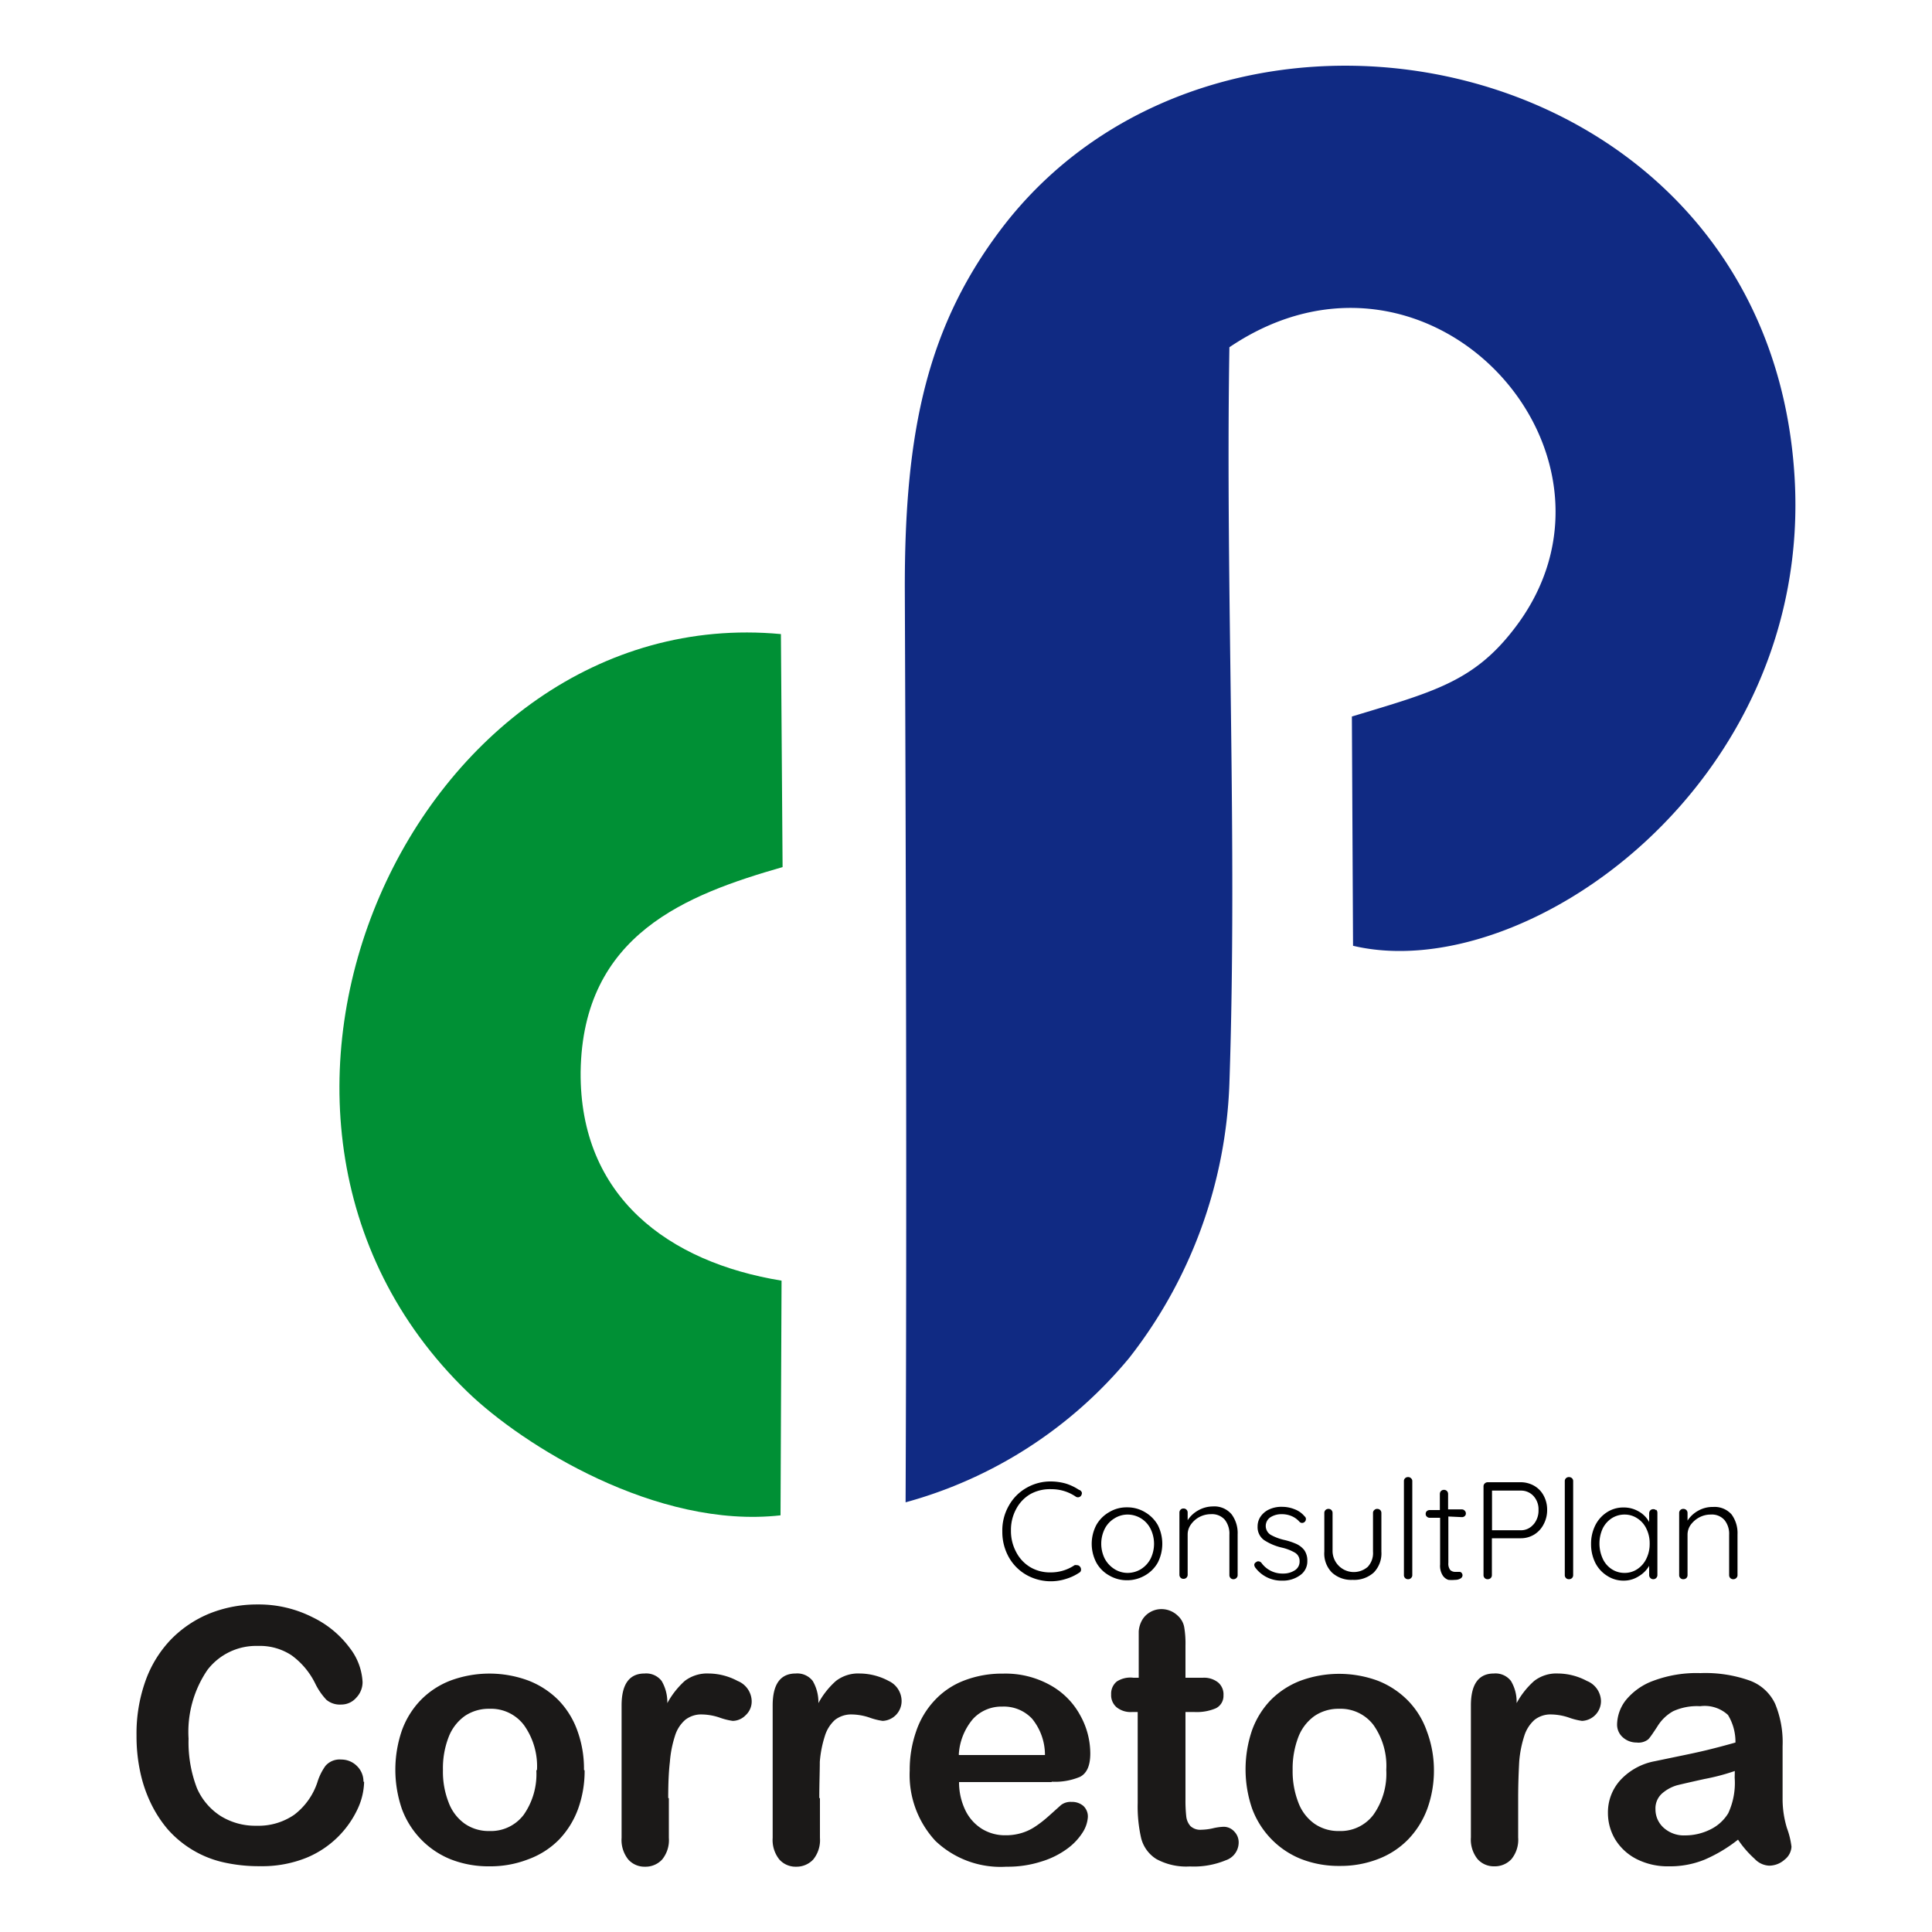 <svg id="Layer_1" data-name="Layer 1" xmlns="http://www.w3.org/2000/svg" viewBox="0 0 150 150"><defs><style>.cls-1{fill:#102a83;}.cls-1,.cls-2,.cls-3{fill-rule:evenodd;}.cls-2{fill:#009035;}.cls-3{fill:#1b1918;}</style></defs><path d="M84,115.91a.4.4,0,0,1-.07.22.3.3,0,0,1-.25.12.29.29,0,0,1-.17-.06,3.33,3.33,0,0,0-1.88-.57A3.13,3.13,0,0,0,80,116a2.9,2.9,0,0,0-1.1,1.15,3.39,3.39,0,0,0-.41,1.67,3.44,3.44,0,0,0,.41,1.69A2.92,2.92,0,0,0,80,121.68a3,3,0,0,0,1.56.4,3.29,3.29,0,0,0,1.87-.56.41.41,0,0,1,.18,0,.29.29,0,0,1,.25.13.31.31,0,0,1,.07.2.26.26,0,0,1-.15.26,3.79,3.79,0,0,1-1,.47,3.86,3.86,0,0,1-3.08-.3,3.61,3.61,0,0,1-1.37-1.37,4,4,0,0,1-.51-2,3.85,3.85,0,0,1,.5-2,3.59,3.59,0,0,1,1.37-1.39,3.72,3.72,0,0,1,1.9-.5,4.32,4.32,0,0,1,1.18.17,4.07,4.07,0,0,1,1,.48A.31.31,0,0,1,84,115.91Z"/><path d="M89.89,121.32a2.63,2.63,0,0,1-1,1,2.75,2.75,0,0,1-1.39.37,2.69,2.69,0,0,1-1.38-.37,2.56,2.56,0,0,1-1-1,3.14,3.14,0,0,1,0-2.92,2.65,2.65,0,0,1,1-1,2.59,2.59,0,0,1,1.38-.37,2.65,2.65,0,0,1,1.39.37,2.72,2.72,0,0,1,1,1,3.22,3.22,0,0,1,0,2.92Zm-.56-2.62a2,2,0,0,0-1.81-1.11,1.92,1.92,0,0,0-1,.3,2,2,0,0,0-.75.81,2.61,2.61,0,0,0,0,2.31,2.17,2.17,0,0,0,.75.81,1.92,1.92,0,0,0,1,.3,2,2,0,0,0,1.06-.29,2.09,2.09,0,0,0,.75-.81,2.63,2.63,0,0,0,0-2.32Z"/><path d="M95.62,117.57a2.44,2.44,0,0,1,.47,1.56v3.16a.29.29,0,0,1-.1.23.31.31,0,0,1-.22.09.3.3,0,0,1-.23-.09.32.32,0,0,1-.09-.23v-3.13A1.75,1.75,0,0,0,95.1,118a1.32,1.32,0,0,0-1.08-.44,1.93,1.93,0,0,0-.88.21,1.89,1.89,0,0,0-.67.58,1.33,1.33,0,0,0-.26.78v3.13a.31.31,0,0,1-.32.32.3.3,0,0,1-.23-.09.32.32,0,0,1-.09-.23v-4.82a.32.32,0,0,1,.09-.23.3.3,0,0,1,.23-.09.31.31,0,0,1,.32.32v.59a2.29,2.29,0,0,1,.83-.77,2.32,2.32,0,0,1,1.12-.3A1.75,1.75,0,0,1,95.62,117.57Z"/><path d="M97.38,121.5a.24.24,0,0,1,.14-.21.24.24,0,0,1,.17-.07.34.34,0,0,1,.24.11,2,2,0,0,0,1.69.84,1.62,1.62,0,0,0,.89-.24.79.79,0,0,0,.39-.71.74.74,0,0,0-.36-.67,3.63,3.63,0,0,0-1-.39,4.27,4.27,0,0,1-1.4-.59,1.23,1.23,0,0,1-.5-1.06,1.33,1.33,0,0,1,.25-.79,1.64,1.64,0,0,1,.67-.54,2.25,2.25,0,0,1,1-.19,2.56,2.56,0,0,1,.93.18,1.85,1.85,0,0,1,.8.56.25.25,0,0,1,.1.22.3.3,0,0,1-.3.29.28.28,0,0,1-.2-.09,1.68,1.68,0,0,0-.61-.44,1.94,1.94,0,0,0-.76-.15,1.61,1.61,0,0,0-.87.23.81.81,0,0,0,0,1.37,4,4,0,0,0,1.1.41,5.17,5.17,0,0,1,.92.31,1.66,1.66,0,0,1,.6.48,1.41,1.41,0,0,1,.23.83,1.3,1.3,0,0,1-.56,1.11,2.25,2.25,0,0,1-1.39.42,2.52,2.52,0,0,1-2.08-1A.45.45,0,0,1,97.38,121.5Z"/><path d="M107.16,117.24a.32.32,0,0,1,.09.23v3a2.13,2.13,0,0,1-.59,1.62,2.27,2.27,0,0,1-1.64.57,2.21,2.21,0,0,1-1.61-.57,2.09,2.09,0,0,1-.59-1.62v-3a.31.31,0,0,1,.32-.32.3.3,0,0,1,.23.09.32.32,0,0,1,.09.23v3a1.65,1.65,0,0,0,2.73,1.18,1.56,1.56,0,0,0,.41-1.18v-3a.29.29,0,0,1,.1-.23.3.3,0,0,1,.23-.09A.32.32,0,0,1,107.16,117.24Z"/><path d="M109.55,122.52a.3.3,0,0,1-.23.09.31.31,0,0,1-.32-.32V115a.3.3,0,0,1,.09-.23.32.32,0,0,1,.23-.09.3.3,0,0,1,.23.09.28.28,0,0,1,.1.23v7.31A.29.29,0,0,1,109.55,122.52Z"/><path d="M112.45,117.74v3.6a.8.8,0,0,0,.15.56.57.57,0,0,0,.4.14l.16,0,.15,0a.2.2,0,0,1,.17.08.29.29,0,0,1,.07.19.3.3,0,0,1-.17.25.8.8,0,0,1-.41.1,2.62,2.62,0,0,1-.52,0,.85.85,0,0,1-.43-.33,1.39,1.39,0,0,1-.21-.86v-3.63H111a.31.31,0,0,1-.22-.09.26.26,0,0,1-.09-.21.29.29,0,0,1,.09-.22.35.35,0,0,1,.22-.08h.79V116a.34.34,0,0,1,.09-.24.34.34,0,0,1,.46,0,.34.34,0,0,1,.09.24v1.19h1.08a.28.28,0,0,1,.21.1.29.29,0,0,1,.09.21.26.26,0,0,1-.09.21.32.32,0,0,1-.21.08Z"/><path d="M119.12,115.36a1.91,1.91,0,0,1,.73.76,2.27,2.27,0,0,1,.27,1.1,2.32,2.32,0,0,1-.27,1.12,2,2,0,0,1-.73.8,2,2,0,0,1-1.07.29h-2.22v2.86a.32.32,0,0,1-.09.23.34.34,0,0,1-.24.09.31.31,0,0,1-.32-.32v-6.88a.3.3,0,0,1,.09-.23.33.33,0,0,1,.23-.1h2.55A2.13,2.13,0,0,1,119.12,115.36Zm-.06,3a1.65,1.65,0,0,0,.39-1.13,1.52,1.52,0,0,0-.39-1.08,1.31,1.31,0,0,0-1-.42h-2.22v3.08h2.22A1.26,1.26,0,0,0,119.06,118.35Z"/><path d="M122.05,122.52a.34.34,0,0,1-.24.09.31.31,0,0,1-.32-.32V115a.3.3,0,0,1,.09-.23.32.32,0,0,1,.23-.09.34.34,0,0,1,.24.09.3.3,0,0,1,.09.23v7.31A.32.32,0,0,1,122.05,122.52Z"/><path d="M128.59,117.21a.36.36,0,0,1,.09.24v4.84a.32.32,0,1,1-.64,0v-.72a2.24,2.24,0,0,1-.81.81,2.13,2.13,0,0,1-1.17.34,2.3,2.3,0,0,1-1.29-.38,2.53,2.53,0,0,1-.91-1,3.24,3.24,0,0,1-.33-1.47,3.19,3.19,0,0,1,.34-1.47,2.57,2.57,0,0,1,.91-1,2.32,2.32,0,0,1,1.27-.36,2.29,2.29,0,0,1,1.18.31,2.06,2.06,0,0,1,.81.82v-.67a.36.36,0,0,1,.09-.24.34.34,0,0,1,.46,0Zm-1.46,4.61a2,2,0,0,0,.7-.82,2.57,2.57,0,0,0,.25-1.16,2.51,2.51,0,0,0-.25-1.14,1.92,1.92,0,0,0-.7-.81,1.76,1.76,0,0,0-1-.3,1.83,1.83,0,0,0-1,.29,2,2,0,0,0-.7.8,2.82,2.82,0,0,0,0,2.32,1.92,1.92,0,0,0,.69.82,1.79,1.79,0,0,0,1,.3A1.76,1.76,0,0,0,127.13,121.82Z"/><path d="M134.43,117.57a2.44,2.44,0,0,1,.47,1.56v3.16a.29.29,0,0,1-.1.23.31.31,0,0,1-.22.09.32.32,0,0,1-.24-.09.32.32,0,0,1-.09-.23v-3.13a1.7,1.7,0,0,0-.35-1.13,1.3,1.3,0,0,0-1.08-.44,1.86,1.86,0,0,0-.87.21,2,2,0,0,0-.68.58,1.32,1.32,0,0,0-.25.78v3.13a.32.32,0,0,1-.09.23.34.34,0,0,1-.24.09.31.31,0,0,1-.32-.32v-4.82a.31.31,0,0,1,.32-.32.34.34,0,0,1,.24.09.32.32,0,0,1,.09.23v.59a2.29,2.29,0,0,1,.83-.77A2.26,2.26,0,0,1,133,117,1.76,1.76,0,0,1,134.43,117.57Z"/><path class="cls-1" d="M70.31,116.64a34.27,34.27,0,0,0,17.36-11.21,36.63,36.63,0,0,0,7.78-21.3c.64-18.82-.31-38.25,0-57.17,15.58-10.53,32.67,8.48,22,22-3.12,4-6.28,4.79-12.49,6.67l.09,17.8c13.41,3.17,35.71-12.62,34.28-36.4C137.33,3.87,95.39-4.84,78,17.43c-6,7.73-7.78,16-7.75,28.36C70.34,69.39,70.41,93,70.31,116.64Z"/><path class="cls-2" d="M60.6,117.65l.08-18.22C51.9,98,45,92.92,45.08,83.22c.15-10.71,8.27-13.77,15.68-15.9l-.13-18.09C32.31,46.59,14,86.48,36.29,108.06,40.6,112.23,51,118.73,60.6,117.65Z"/><path class="cls-3" d="M134.69,137.5a16.73,16.73,0,0,1-2.35.62c-1,.22-1.74.39-2.14.49a3.06,3.06,0,0,0-1.13.61,1.55,1.55,0,0,0-.54,1.26,1.91,1.91,0,0,0,.64,1.43,2.34,2.34,0,0,0,1.66.59,4.41,4.41,0,0,0,2-.48,3.33,3.33,0,0,0,1.35-1.24,5.59,5.59,0,0,0,.5-2.76Zm.25,5.33a11.5,11.5,0,0,1-2.59,1.55,7.11,7.11,0,0,1-2.79.52,5.32,5.32,0,0,1-2.49-.56,4.15,4.15,0,0,1-1.66-1.52,4,4,0,0,1-.57-2.07,3.71,3.71,0,0,1,1-2.58,4.85,4.85,0,0,1,2.64-1.43l1.73-.36c.93-.19,1.73-.36,2.38-.52s1.38-.35,2.15-.57a4,4,0,0,0-.58-2.14,2.66,2.66,0,0,0-2.16-.68,4.45,4.45,0,0,0-2.1.39,3.35,3.35,0,0,0-1.22,1.18c-.34.52-.57.86-.71,1a1.21,1.21,0,0,1-.9.25,1.59,1.59,0,0,1-1.07-.4,1.31,1.31,0,0,1-.45-1,3.15,3.15,0,0,1,.68-1.89,4.92,4.92,0,0,1,2.15-1.51,9.58,9.58,0,0,1,3.63-.59,10.29,10.29,0,0,1,3.81.57,3.5,3.5,0,0,1,2,1.81,7.82,7.82,0,0,1,.58,3.29c0,.87,0,1.6,0,2.2s0,1.28,0,2a7.76,7.76,0,0,0,.34,2.17,6.23,6.23,0,0,1,.35,1.44,1.36,1.36,0,0,1-.53,1,1.81,1.81,0,0,1-1.21.47,1.65,1.65,0,0,1-1.12-.53A8,8,0,0,1,134.94,142.83Zm-17.07-3.24v3.07a2.38,2.38,0,0,1-.52,1.68,1.75,1.75,0,0,1-1.33.56,1.68,1.68,0,0,1-1.31-.57,2.42,2.42,0,0,1-.51-1.67V132.41c0-1.65.6-2.48,1.79-2.48a1.51,1.51,0,0,1,1.32.58,3.16,3.16,0,0,1,.44,1.72,6.33,6.33,0,0,1,1.36-1.72,2.82,2.82,0,0,1,1.85-.58,4.83,4.83,0,0,1,2.25.58,1.73,1.73,0,0,1,1.09,1.54,1.54,1.54,0,0,1-1.47,1.56,5.06,5.06,0,0,1-1-.25,4.49,4.49,0,0,0-1.37-.25,2,2,0,0,0-1.32.42,2.77,2.77,0,0,0-.8,1.26,8.66,8.66,0,0,0-.39,2C117.91,137.55,117.87,138.48,117.87,139.59Zm-10.24-2.17a5.5,5.5,0,0,0-1-3.5,3.2,3.2,0,0,0-2.66-1.25,3.31,3.31,0,0,0-1.9.55,3.58,3.58,0,0,0-1.27,1.65,6.88,6.88,0,0,0-.44,2.55,6.71,6.71,0,0,0,.44,2.52,3.53,3.53,0,0,0,1.25,1.65,3.25,3.25,0,0,0,1.92.57,3.19,3.19,0,0,0,2.66-1.26A5.5,5.5,0,0,0,107.63,137.42Zm3.7,0a8.68,8.68,0,0,1-.51,3,6.81,6.81,0,0,1-1.49,2.39,6.46,6.46,0,0,1-2.32,1.52,8.06,8.06,0,0,1-3,.54,8,8,0,0,1-3-.54,6.67,6.67,0,0,1-2.31-1.55,6.77,6.77,0,0,1-1.49-2.37,9.4,9.4,0,0,1,0-6.08A6.64,6.64,0,0,1,98.65,132a6.57,6.57,0,0,1,2.32-1.51,8.71,8.71,0,0,1,6,0,6.72,6.72,0,0,1,2.34,1.54,6.45,6.45,0,0,1,1.47,2.38A8.6,8.6,0,0,1,111.33,137.42ZM88,130.26h.41v-2.21c0-.59,0-1.06,0-1.39a2.07,2.07,0,0,1,.26-.87,1.68,1.68,0,0,1,.62-.62,1.74,1.74,0,0,1,.91-.24,1.83,1.83,0,0,1,1.26.53,1.57,1.57,0,0,1,.48.86,7.57,7.57,0,0,1,.1,1.44v2.5h1.35a1.75,1.75,0,0,1,1.19.37,1.21,1.21,0,0,1,.41,1,1.07,1.07,0,0,1-.59,1,3.78,3.78,0,0,1-1.68.29h-.68v6.77a11.2,11.2,0,0,0,.06,1.33,1.36,1.36,0,0,0,.32.75,1.11,1.11,0,0,0,.86.29,4.33,4.33,0,0,0,.88-.11,4.23,4.23,0,0,1,.86-.12,1.11,1.11,0,0,1,.8.36,1.2,1.2,0,0,1,.35.88,1.46,1.46,0,0,1-1,1.36,6.48,6.48,0,0,1-2.79.48,4.83,4.83,0,0,1-2.61-.58,2.69,2.69,0,0,1-1.17-1.61,11.06,11.06,0,0,1-.27-2.73v-7.07H87.9a1.74,1.74,0,0,1-1.21-.37,1.23,1.23,0,0,1-.42-1,1.21,1.21,0,0,1,.44-1A1.94,1.94,0,0,1,88,130.26Zm-13.54,6h6.67a4.44,4.44,0,0,0-1-2.82,3,3,0,0,0-2.32-.94,3,3,0,0,0-2.26.95A4.67,4.67,0,0,0,74.44,136.23Zm7.2,2.1h-7.2a5,5,0,0,0,.5,2.21A3.47,3.47,0,0,0,76.25,142a3.41,3.41,0,0,0,1.8.49,4.22,4.22,0,0,0,1.21-.16,3.86,3.86,0,0,0,1.06-.48,8.56,8.56,0,0,0,.94-.71c.29-.25.66-.59,1.12-1a1.22,1.22,0,0,1,.81-.24,1.35,1.35,0,0,1,.92.31,1.12,1.12,0,0,1,.35.88,2.52,2.52,0,0,1-.39,1.16,4.67,4.67,0,0,1-1.19,1.27,6.57,6.57,0,0,1-2,1,8.49,8.49,0,0,1-2.74.41,7.33,7.33,0,0,1-5.51-2,7.53,7.53,0,0,1-2-5.48,9,9,0,0,1,.49-3A6.56,6.56,0,0,1,72.58,132a6.07,6.07,0,0,1,2.29-1.53,8.15,8.15,0,0,1,3-.53,7.12,7.12,0,0,1,3.7.91,5.86,5.86,0,0,1,2.31,2.35,6.09,6.09,0,0,1,.77,2.94c0,.93-.26,1.53-.79,1.81A5,5,0,0,1,81.64,138.33Zm-18,1.26v3.07a2.38,2.38,0,0,1-.52,1.68,1.77,1.77,0,0,1-1.33.56,1.68,1.68,0,0,1-1.31-.57,2.42,2.42,0,0,1-.51-1.67V132.41c0-1.65.6-2.48,1.79-2.48a1.51,1.51,0,0,1,1.32.58,3.25,3.25,0,0,1,.44,1.72,6.33,6.33,0,0,1,1.36-1.72,2.82,2.82,0,0,1,1.85-.58,4.83,4.83,0,0,1,2.25.58A1.73,1.73,0,0,1,70,132.05a1.54,1.54,0,0,1-1.47,1.56,5.06,5.06,0,0,1-1-.25,4.49,4.49,0,0,0-1.37-.25,2.06,2.06,0,0,0-1.33.42,2.76,2.76,0,0,0-.79,1.26,8.66,8.66,0,0,0-.39,2C63.65,137.55,63.61,138.48,63.61,139.59Zm-11.73,0v3.07a2.38,2.38,0,0,1-.52,1.68,1.75,1.75,0,0,1-1.33.56,1.68,1.68,0,0,1-1.31-.57,2.42,2.42,0,0,1-.51-1.67V132.41c0-1.65.6-2.48,1.79-2.48a1.51,1.51,0,0,1,1.32.58,3.25,3.25,0,0,1,.44,1.72,6.51,6.51,0,0,1,1.35-1.72,2.87,2.87,0,0,1,1.86-.58,4.83,4.83,0,0,1,2.25.58,1.73,1.73,0,0,1,1.09,1.54,1.44,1.44,0,0,1-.47,1.12,1.43,1.43,0,0,1-1,.44,5.06,5.06,0,0,1-1-.25,4.49,4.49,0,0,0-1.37-.25,2,2,0,0,0-1.32.42,2.69,2.69,0,0,0-.8,1.26,8.66,8.66,0,0,0-.39,2C51.92,137.55,51.88,138.48,51.88,139.59Zm-10.24-2.17a5.5,5.5,0,0,0-1-3.5A3.2,3.2,0,0,0,38,132.67a3.31,3.31,0,0,0-1.9.55,3.58,3.58,0,0,0-1.27,1.65,6.68,6.68,0,0,0-.44,2.55,6.52,6.52,0,0,0,.44,2.52,3.53,3.53,0,0,0,1.25,1.65,3.25,3.25,0,0,0,1.92.57,3.19,3.19,0,0,0,2.66-1.26A5.5,5.5,0,0,0,41.64,137.42Zm3.7,0a8.68,8.68,0,0,1-.51,3,6.81,6.81,0,0,1-1.49,2.39A6.46,6.46,0,0,1,41,144.36a8.1,8.1,0,0,1-3,.54,8,8,0,0,1-3-.54,6.67,6.67,0,0,1-2.31-1.55,6.77,6.77,0,0,1-1.49-2.37,9.4,9.4,0,0,1,0-6.08A6.64,6.64,0,0,1,32.66,132,6.48,6.48,0,0,1,35,130.47a8.71,8.71,0,0,1,6,0A6.72,6.72,0,0,1,43.36,132a6.59,6.59,0,0,1,1.47,2.38A8.6,8.6,0,0,1,45.34,137.42Zm-17.12.9a5.23,5.23,0,0,1-.46,2,7.56,7.56,0,0,1-4,3.88,9.21,9.21,0,0,1-3.62.66,12.44,12.44,0,0,1-2.84-.3,8.1,8.1,0,0,1-2.33-.92A8.19,8.19,0,0,1,13,142,9.46,9.46,0,0,1,11.71,140a10.64,10.64,0,0,1-.83-2.46,13.1,13.1,0,0,1-.28-2.78,12.14,12.14,0,0,1,.7-4.27,9,9,0,0,1,2-3.23,8.88,8.88,0,0,1,3-2,9.93,9.93,0,0,1,3.7-.69,9.24,9.24,0,0,1,4.28,1,7.78,7.78,0,0,1,2.87,2.37,4.7,4.7,0,0,1,1,2.66,1.74,1.74,0,0,1-.49,1.21,1.53,1.53,0,0,1-1.17.53,1.62,1.62,0,0,1-1.15-.37,5.05,5.05,0,0,1-.86-1.25,5.94,5.94,0,0,0-1.84-2.2,4.46,4.46,0,0,0-2.61-.73,4.76,4.76,0,0,0-3.93,1.87,8.54,8.54,0,0,0-1.46,5.33,9.92,9.92,0,0,0,.65,3.84A4.88,4.88,0,0,0,17.14,141a5.1,5.1,0,0,0,2.78.75,4.89,4.89,0,0,0,2.92-.85,5.23,5.23,0,0,0,1.8-2.52,4.37,4.37,0,0,1,.63-1.28,1.45,1.45,0,0,1,1.21-.49,1.71,1.71,0,0,1,1.23.5A1.67,1.67,0,0,1,28.22,138.32Z"/></svg>